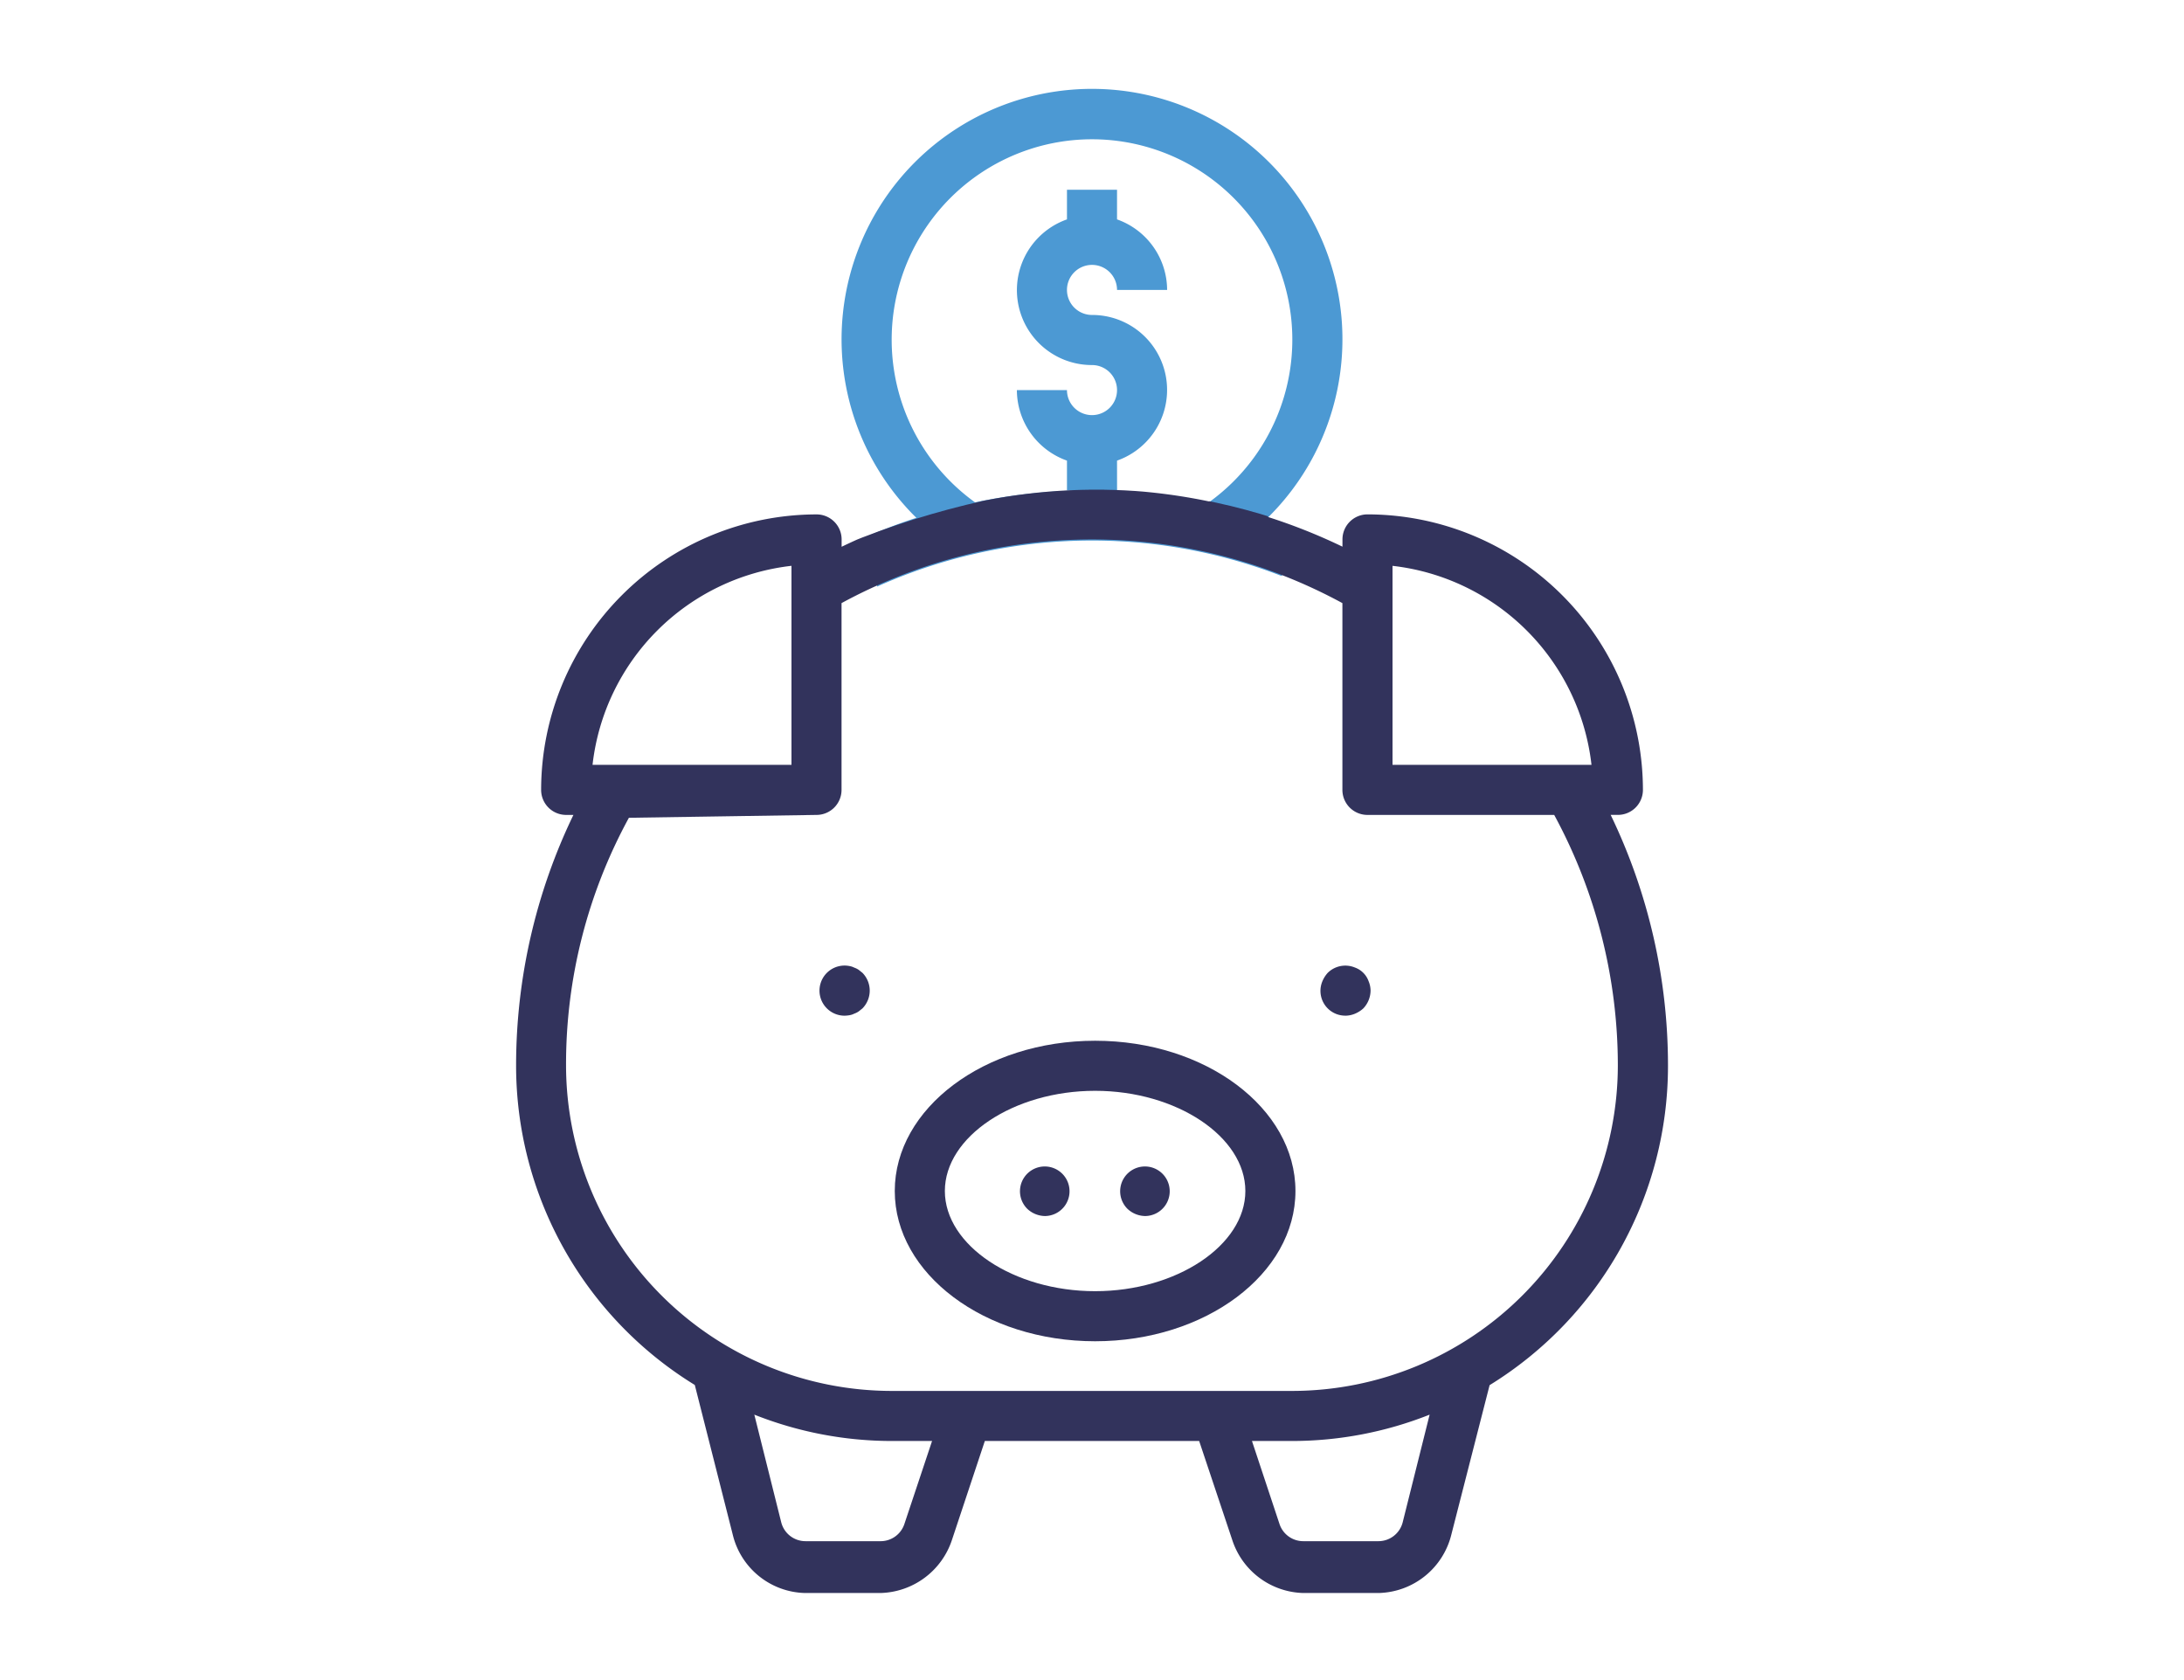 <svg xmlns="http://www.w3.org/2000/svg" xmlns:xlink="http://www.w3.org/1999/xlink" viewBox="0 0 78 60"><defs><clipPath id="a"><path d="M30.194,19.436a30.196,30.196,0,0,1,4.942-1.554,20.587,20.587,0,0,1,6.19-.279,21.839,21.839,0,0,1,4.193.907c1.767.501,1.932.966,2.279.707.298-.223-.093-.823.154-1.236.526-.875,3.606-.372,5.984.965a10.411,10.411,0,0,1,4.054,4.092,23.477,23.477,0,0,1,1.216,4.305c.156.655.405,1.754-.019,2.027-.25.161-.539-.091-.695.019-.482.343,1.716,3.182,2.394,6.081,1.019,4.359-1.522,8.319-2.973,10.579-1.098,1.71-2.74,3.524-3.919,3.513a.836.836,0,0,0-.56.154c-.531.436-.03,1.559.039,2.645a5.371,5.371,0,0,1-1.737,4.131c-1.839,1.629-4.46,1.07-5.038.927-1.826-.452-3.963-1.877-4.266-3.745-.156-.963.277-1.411-.058-1.757-.776-.801-3.952.722-6.274,2.548-2.069,1.627-1.811,2.198-3.147,2.857-2.637,1.302-6.767.618-8.146-1.622-1.304-2.118.652-4.324-.714-5.81-1.427-1.553-4.073.3-5.926-1.255-.894-.75-.994-2.872-1.158-7.085-.178-4.569-.267-6.853.367-8.243.525-1.153,1.315-2.222,1.274-3.957a10.336,10.336,0,0,0-.695-2.683c-.637-3.059,2.263-7.219,5.926-8.648a12.02,12.02,0,0,1,5.521-.232c.869.12,1.012.435,1.042.521a.9.9,0,0,1,.019.425C30.407,19.043,30.134,19.444,30.194,19.436Z" fill="none"/></clipPath></defs><title>Kids Saving</title><path d="M39.894,16.45A2.677,2.677,0,0,0,39,11.248a.894.894,0,1,1,.894-.894h1.789a2.683,2.683,0,0,0-1.789-2.519V6.776H38.106v1.059A2.677,2.677,0,0,0,39,13.037a.894.894,0,1,1-.894.894H36.317A2.683,2.683,0,0,0,38.106,16.45V17.509h1.789Z" fill="#4c99d3"/><path d="M32.728,18.493c-.544.174-1.077.378-1.605.597a17.204,17.204,0,0,0,.203,1.859,18.729,18.729,0,0,1,14.441-.38,15.064,15.064,0,0,0,1.149-1.464c-.54-.225-1.085-.434-1.643-.612a8.944,8.944,0,1,0-12.648-.102Q32.676,18.442,32.728,18.493ZM38.986,4.974A7.155,7.155,0,0,1,43.174,17.94a20.462,20.462,0,0,0-8.352,0A7.157,7.157,0,0,1,38.986,4.974Z" fill="#4c99d3"/><g clip-path="url(#a)"><path d="M40.006,16.432a2.677,2.677,0,0,0-.894-5.202.894.894,0,1,1,.894-.894h1.789a2.683,2.683,0,0,0-1.789-2.519V6.758H38.217V7.817a2.677,2.677,0,0,0,.894,5.202.894.894,0,1,1-.894.894H36.428a2.683,2.683,0,0,0,1.789,2.518v1.059h1.789Z" fill="#32335c"/><path d="M24.814,49.461l1.353,5.335a2.723,2.723,0,0,0,2.588,2.095h2.683a2.762,2.762,0,0,0,2.561-1.898l1.174-3.532h7.654l1.181,3.532a2.742,2.742,0,0,0,2.541,1.898h2.683a2.741,2.741,0,0,0,2.604-2.095L53.2,49.468A13.391,13.391,0,0,0,59.571,38.046a20.593,20.593,0,0,0-2.047-8.944h.258a.894.894,0,0,0,.894-.894A9.85,9.85,0,0,0,48.839,18.37a.894.894,0,0,0-.894.894v.259a20.388,20.388,0,0,0-2.67-1.063,8.944,8.944,0,1,0-12.648-.102q.05.051.102.102a20.472,20.472,0,0,0-2.671,1.067v-.262a.894.894,0,0,0-.894-.894,9.85,9.85,0,0,0-9.838,9.838.894.894,0,0,0,.894.894h.259a20.591,20.591,0,0,0-2.047,8.944A13.387,13.387,0,0,0,24.814,49.461Zm7.485,4.967a.894.894,0,0,1-.848.612H28.768a.894.894,0,0,1-.868-.678l-.96-3.841a13.323,13.323,0,0,0,4.906.941h1.442Zm17.798-.066a.894.894,0,0,1-.869.678H46.545a.894.894,0,0,1-.848-.612l-.984-2.966h1.442a13.322,13.322,0,0,0,4.903-.941Zm-.364-34.154a8.067,8.067,0,0,1,7.106,7.106H49.733ZM31.845,12.109a7.155,7.155,0,1,1,11.329,5.797,20.465,20.465,0,0,0-8.352,0A7.145,7.145,0,0,1,31.845,12.109Zm-3.578,8.099v7.106H21.162A8.067,8.067,0,0,1,28.268,20.207Zm.894,8.895a.894.894,0,0,0,.894-.894v-6.67a18.73,18.73,0,0,1,17.888,0v6.67a.894.894,0,0,0,.894.894h6.67a18.776,18.776,0,0,1,2.273,8.944,11.64,11.64,0,0,1-11.627,11.627h-14.31a11.64,11.64,0,0,1-11.627-11.627,18.352,18.352,0,0,1,2.245-8.842Z" fill="#32335c"/><path d="M39.111,47.9c3.945,0,7.155-2.407,7.155-5.366s-3.21-5.366-7.155-5.366-7.155,2.407-7.155,5.366S35.166,47.9,39.111,47.9Zm0-8.944c2.909,0,5.366,1.639,5.366,3.578s-2.458,3.578-5.366,3.578-5.366-1.639-5.366-3.578S36.203,38.956,39.111,38.956Z" fill="#32335c"/><path d="M30.167,36.273a1.22,1.22,0,0,0,.179-.018.57.57,0,0,0,.161-.054.676.676,0,0,0,.161-.081l.134-.107a.907.907,0,0,0,0-1.27l-.134-.107a.679.679,0,0,0-.161-.08.567.567,0,0,0-.161-.054.895.895,0,1,0-.179,1.771Z" fill="#32335c"/><path d="M48.055,36.273a.895.895,0,0,0,.34-.072,1.035,1.035,0,0,0,.295-.188.941.941,0,0,0,.259-.635.893.893,0,0,0-.072-.34.805.805,0,0,0-.483-.483.894.894,0,0,0-.975.188,1.033,1.033,0,0,0-.188.295.885.885,0,0,0,.805,1.234Z" fill="#32335c"/><path d="M37.322,43.428a.885.885,0,1,0-.635-.259A.94.94,0,0,0,37.322,43.428Z" fill="#32335c"/><path d="M40.9,43.428a.885.885,0,1,0-.635-.259A.941.941,0,0,0,40.9,43.428Z" fill="#32335c"/></g></svg>